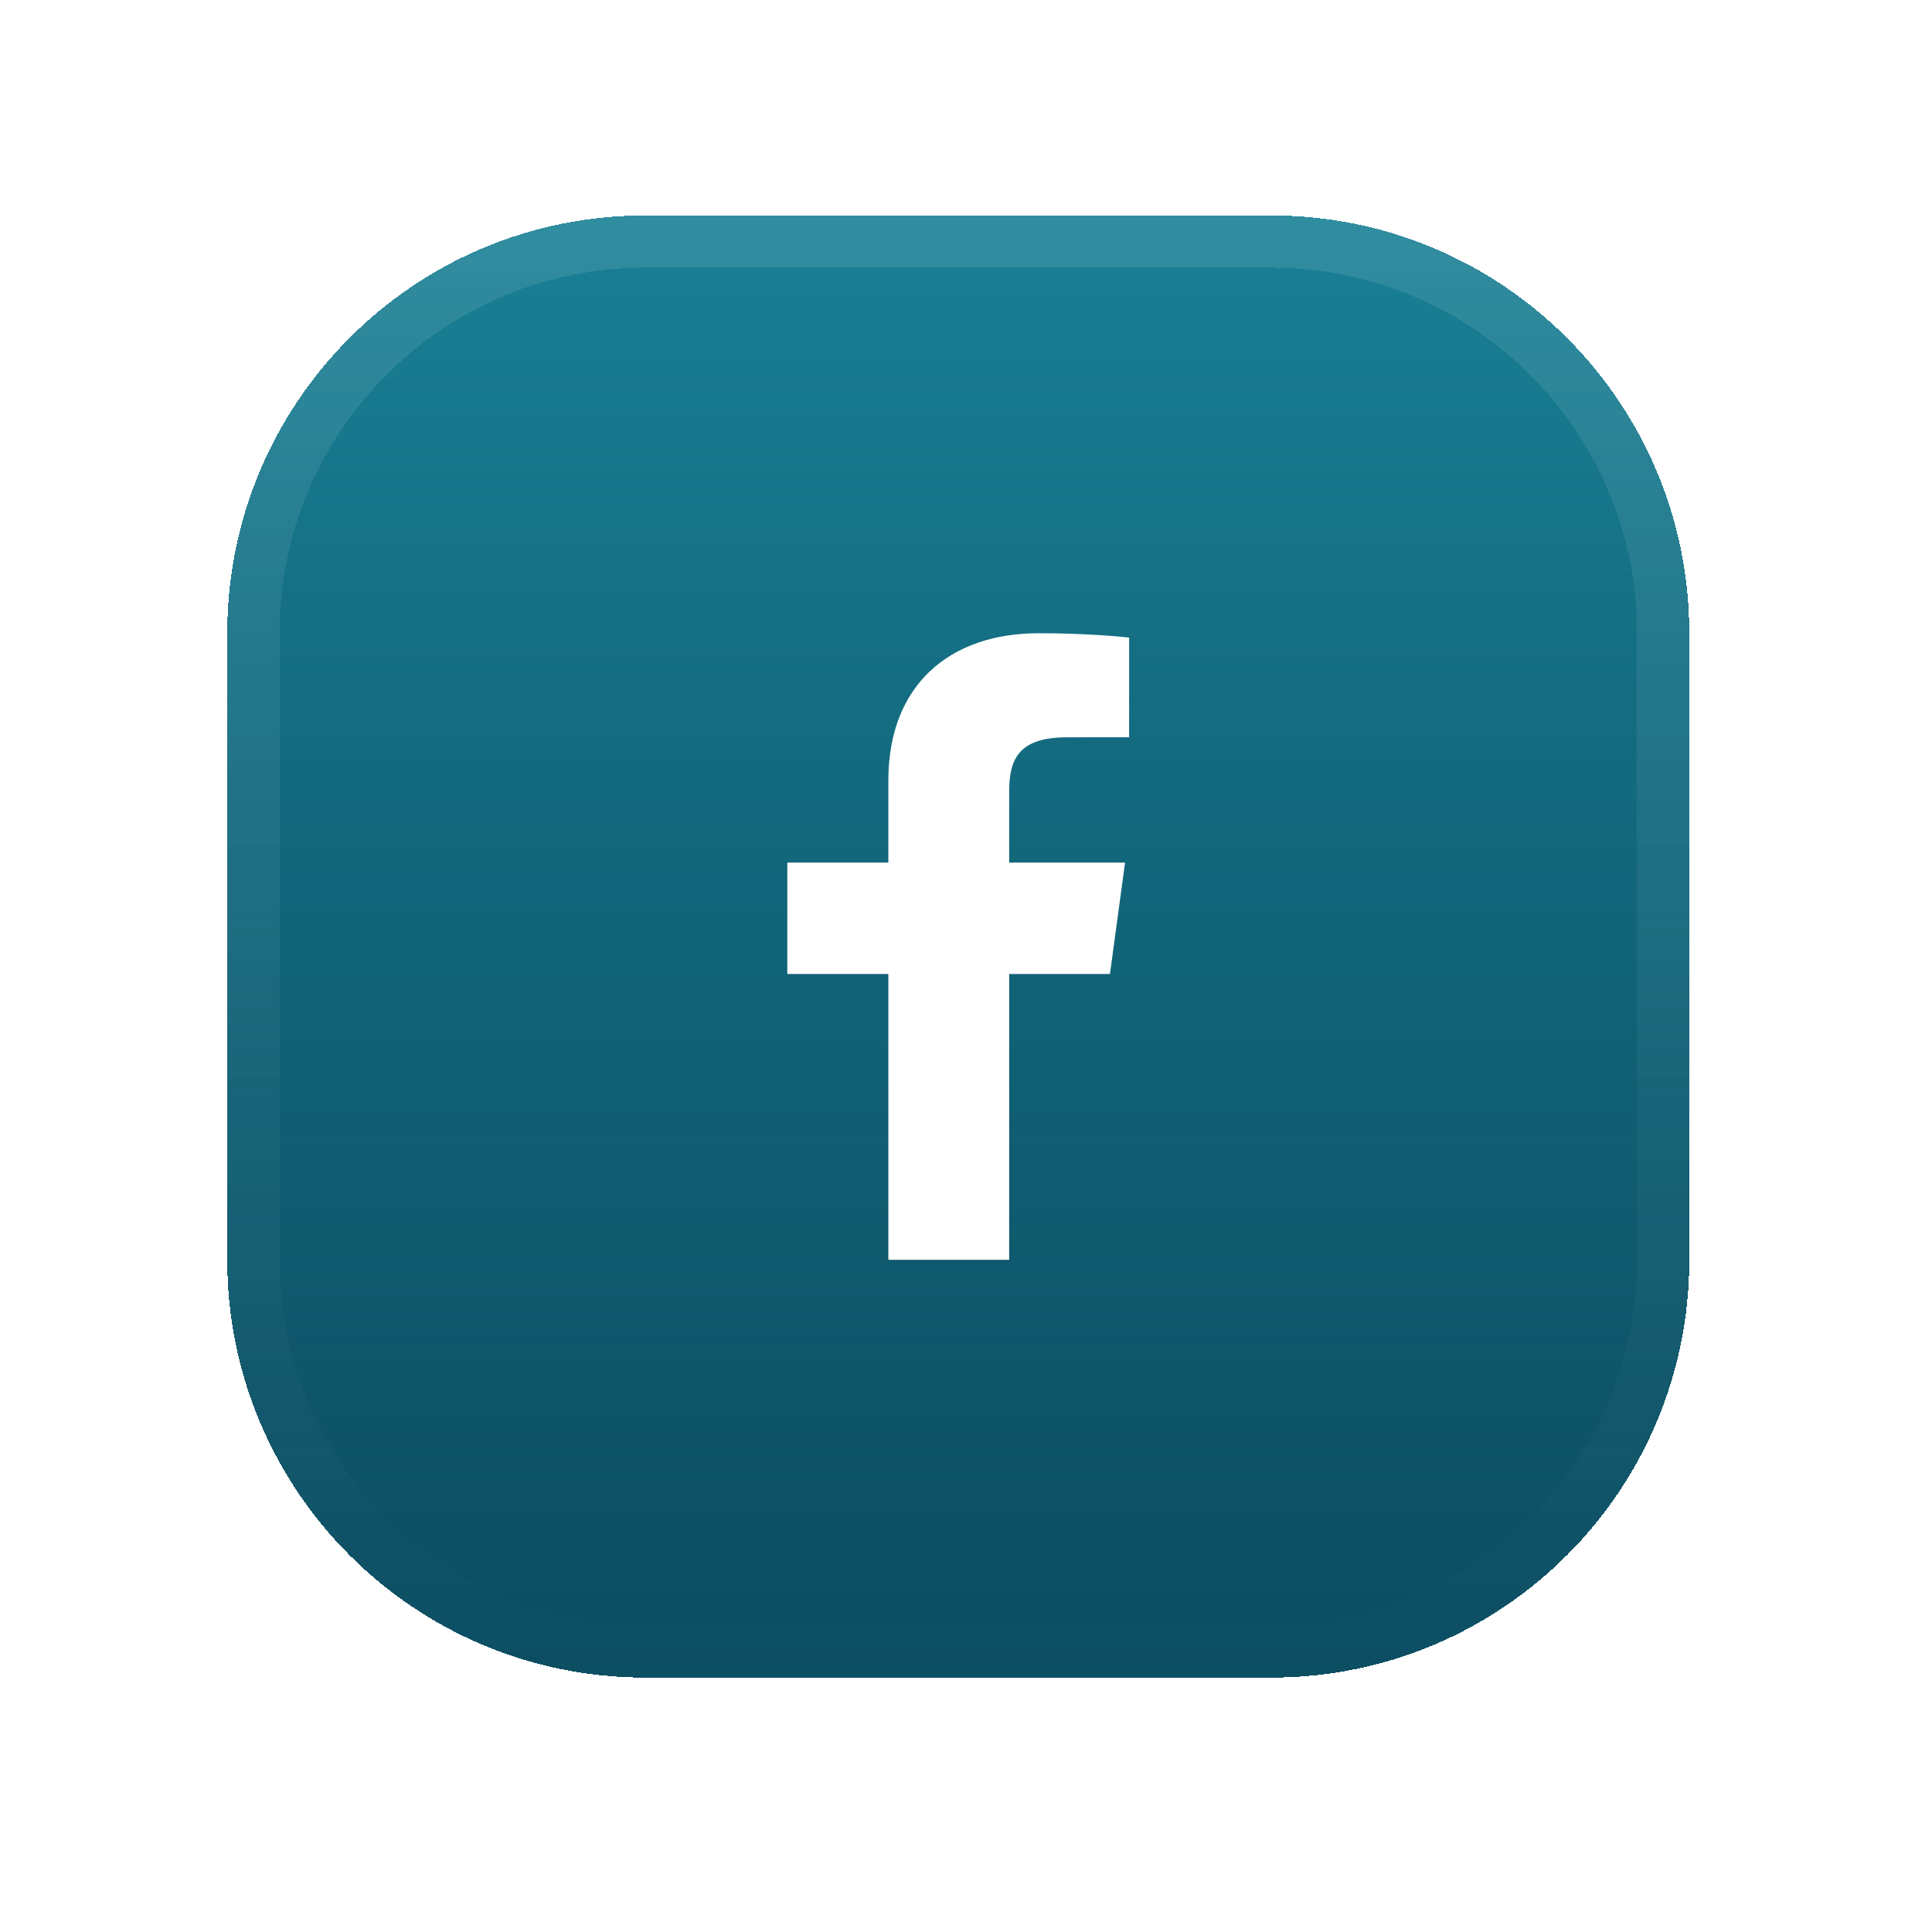 <svg width="37" height="37" viewBox="0 0 37 37" fill="none" xmlns="http://www.w3.org/2000/svg">
<g filter="url(#filter0_d_3206_6987)">
<path d="M4.352 8.127C4.352 3.709 7.933 0.127 12.352 0.127H24.352C28.77 0.127 32.352 3.709 32.352 8.127V20.127C32.352 24.545 28.77 28.127 24.352 28.127H12.352C7.933 28.127 4.352 24.545 4.352 20.127V8.127Z" fill="#063A50" shape-rendering="crispEdges"/>
<path d="M4.352 8.127C4.352 3.709 7.933 0.127 12.352 0.127H24.352C28.77 0.127 32.352 3.709 32.352 8.127V20.127C32.352 24.545 28.77 28.127 24.352 28.127H12.352C7.933 28.127 4.352 24.545 4.352 20.127V8.127Z" fill="url(#paint0_linear_3206_6987)" fill-opacity="0.4" shape-rendering="crispEdges"/>
<path d="M4.852 8.127C4.852 3.985 8.209 0.627 12.352 0.627H24.352C28.494 0.627 31.852 3.985 31.852 8.127V20.127C31.852 24.269 28.494 27.627 24.352 27.627H12.352C8.209 27.627 4.852 24.269 4.852 20.127V8.127Z" stroke="url(#paint1_linear_3206_6987)" stroke-opacity="0.1" shape-rendering="crispEdges"/>
<path d="M19.327 20.127V14.653H21.257L21.546 12.52H19.327V11.158C19.327 10.54 19.507 10.12 20.437 10.12L21.624 10.119V8.211C21.418 8.185 20.714 8.127 19.895 8.127C18.184 8.127 17.013 9.121 17.013 10.947V12.52H15.078V14.653H17.013V20.127H19.327V20.127Z" fill="white"/>
</g>
<defs>
<filter id="filter0_d_3206_6987" x="-79.648" y="-83.873" width="196" height="196" filterUnits="userSpaceOnUse" color-interpolation-filters="sRGB">
<feFlood flood-opacity="0" result="BackgroundImageFix"/>
<feColorMatrix in="SourceAlpha" type="matrix" values="0 0 0 0 0 0 0 0 0 0 0 0 0 0 0 0 0 0 127 0" result="hardAlpha"/>
<feOffset dy="4"/>
<feGaussianBlur stdDeviation="2"/>
<feComposite in2="hardAlpha" operator="out"/>
<feColorMatrix type="matrix" values="0 0 0 0 0.024 0 0 0 0 0.227 0 0 0 0 0.314 0 0 0 0.1 0"/>
<feBlend mode="normal" in2="BackgroundImageFix" result="effect1_dropShadow_3206_6987"/>
<feBlend mode="normal" in="SourceGraphic" in2="effect1_dropShadow_3206_6987" result="shape"/>
</filter>
<linearGradient id="paint0_linear_3206_6987" x1="18.352" y1="0.127" x2="18.352" y2="28.127" gradientUnits="userSpaceOnUse">
<stop stop-color="#36EBFF"/>
<stop offset="1" stop-color="#2AB2C1" stop-opacity="0.4"/>
</linearGradient>
<linearGradient id="paint1_linear_3206_6987" x1="18.352" y1="0.127" x2="18.352" y2="28.127" gradientUnits="userSpaceOnUse">
<stop stop-color="white"/>
<stop offset="1" stop-color="white" stop-opacity="0"/>
</linearGradient>
</defs>
</svg>
